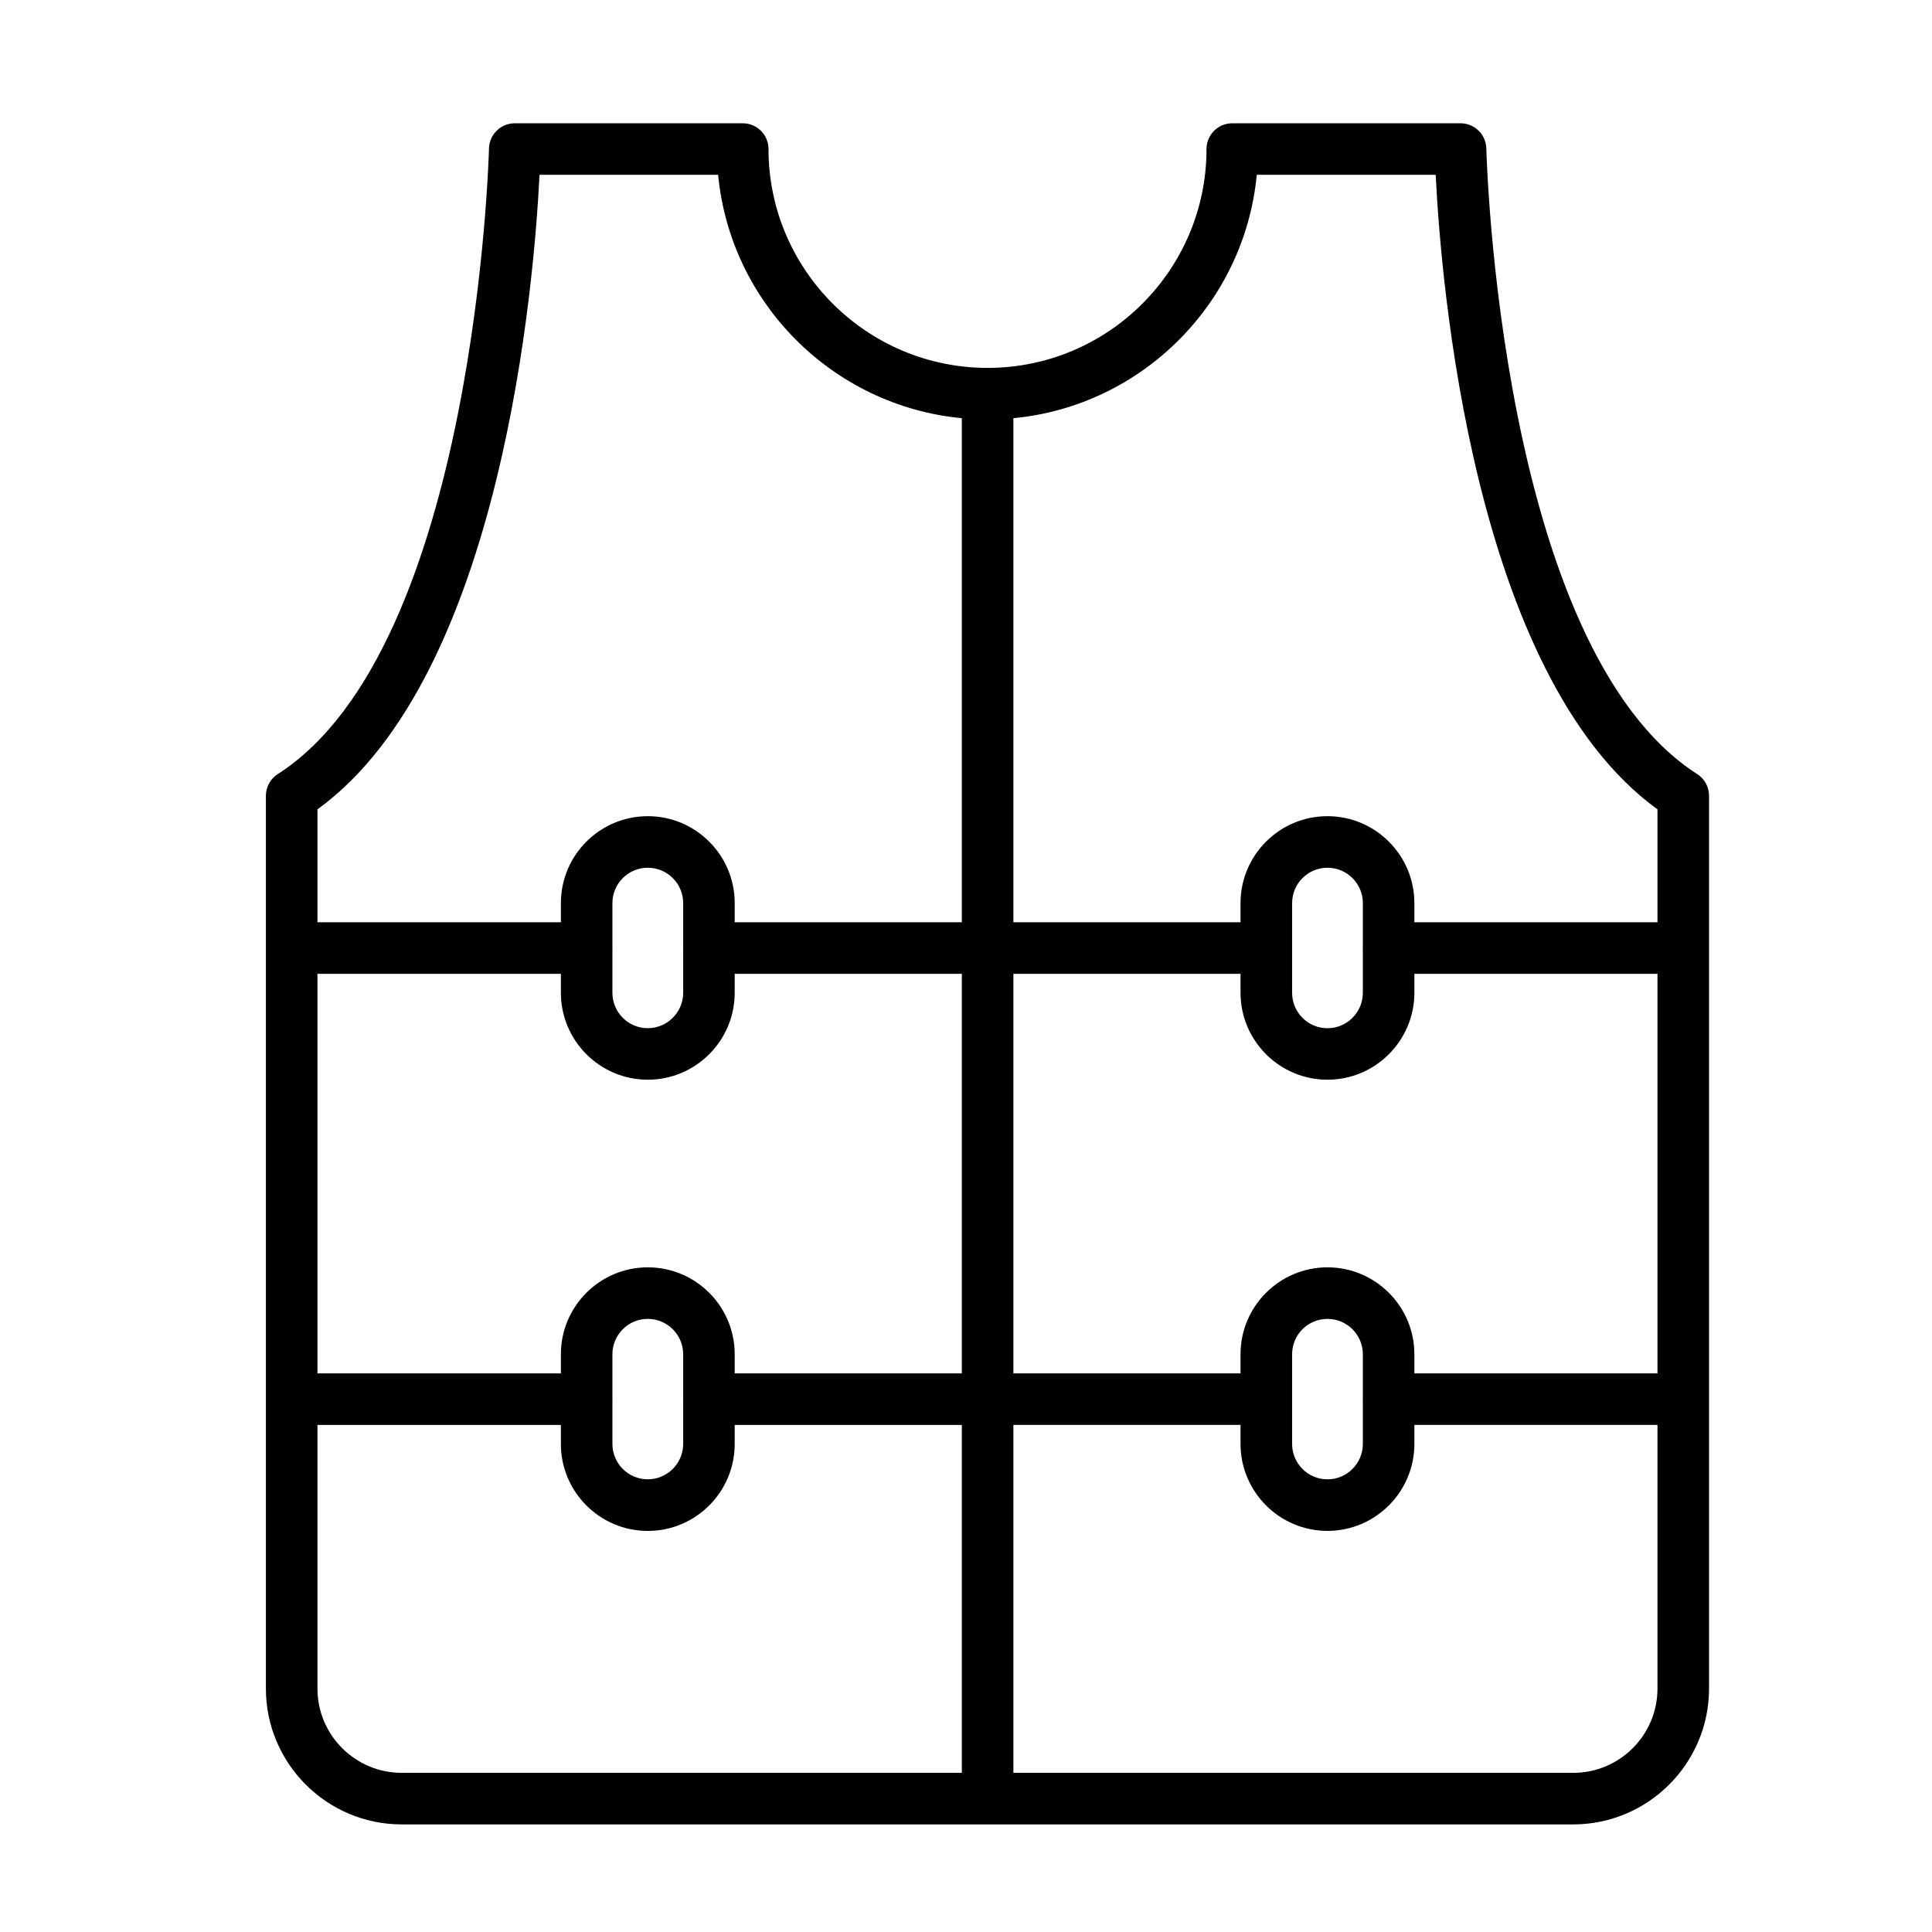 <?xml version="1.0" encoding="utf-8"?>
<!-- Generator: Adobe Illustrator 16.0.0, SVG Export Plug-In . SVG Version: 6.00 Build 0)  -->
<!DOCTYPE svg PUBLIC "-//W3C//DTD SVG 1.1//EN" "http://www.w3.org/Graphics/SVG/1.1/DTD/svg11.dtd">
<svg version="1.1" id="Layer_1" xmlns="http://www.w3.org/2000/svg" xmlns:xlink="http://www.w3.org/1999/xlink" x="0px" y="0px"
	 width="64px" height="64px" viewBox="0 0 64 64" enable-background="new 0 0 64 64" xml:space="preserve">
<path fill="#010101" d="M56.222,25.643c-6.557-4.208-6.983-20.56-6.985-20.724c-0.012-0.464-0.39-0.835-0.855-0.835h-7.562
	c-0.473,0-0.853,0.382-0.853,0.854c0,3.997-3.253,7.249-7.25,7.249c-4.002,0-7.259-3.252-7.259-7.249
	c0-0.472-0.382-0.854-0.854-0.854h-7.552c-0.464,0-0.843,0.371-0.854,0.835c-0.003,0.164-0.438,16.516-6.997,20.724
	c-0.245,0.157-0.393,0.427-0.393,0.718v5.041c0,0.001,0,0.002,0,0.004c0,0.001,0,0.003,0,0.004v14.933c0,0.001,0,0.004,0,0.004
	c0,0.002,0,0.003,0,0.005v9.585c0,2.479,2.019,4.499,4.5,4.499h38.806c2.481,0,4.5-2.02,4.5-4.499V26.361
	C56.614,26.07,56.467,25.799,56.222,25.643z M31.862,58.728H13.308c-1.54,0-2.792-1.253-2.792-2.791v-8.734h8.064v0.631
	c0,1.587,1.291,2.88,2.879,2.88c1.588,0,2.879-1.293,2.879-2.88v-0.631h7.524V58.728z M20.287,46.323V44.86
	c0-0.646,0.525-1.17,1.171-1.17s1.173,0.524,1.173,1.17v1.457c0,0.011-0.006,0.021-0.006,0.029c0,0.012,0.006,0.019,0.006,0.029
	v1.457c0,0.645-0.527,1.172-1.173,1.172s-1.171-0.527-1.171-1.172v-1.461c0-0.01,0.005-0.017,0.005-0.025
	C20.292,46.339,20.288,46.33,20.287,46.323z M31.862,45.494h-7.524V44.86c0-1.587-1.291-2.878-2.879-2.878
	c-1.588,0-2.879,1.291-2.879,2.878v0.634h-8.064V32.259h8.064v0.628c0,1.587,1.291,2.88,2.879,2.88c1.588,0,2.879-1.293,2.879-2.88
	v-0.628h7.524V45.494z M20.287,31.38v-1.464c0-0.646,0.525-1.171,1.171-1.171s1.173,0.524,1.173,1.171v1.46
	c0,0.011-0.006,0.019-0.006,0.029c0,0.011,0.006,0.019,0.006,0.029v1.453c0,0.646-0.527,1.173-1.173,1.173s-1.171-0.526-1.171-1.173
	V31.43c0-0.009,0.005-0.017,0.005-0.025C20.292,31.396,20.288,31.39,20.287,31.38z M31.862,30.551h-7.524v-0.635
	c0-1.587-1.291-2.879-2.879-2.879c-1.588,0-2.879,1.292-2.879,2.879v0.635h-8.064v-3.74c6.132-4.444,7.184-17.538,7.356-21.02h5.917
	c0.405,4.259,3.809,7.658,8.073,8.062V30.551z M54.906,55.937c0,1.538-1.252,2.791-2.792,2.791H33.57V47.202h7.524v0.631
	c0,1.587,1.292,2.88,2.879,2.88c1.588,0,2.88-1.293,2.88-2.88v-0.631h8.053V55.937z M45.146,46.372v1.461
	c0,0.645-0.526,1.172-1.172,1.172c-0.647,0-1.171-0.527-1.171-1.172V44.86c0-0.646,0.523-1.17,1.171-1.17
	c0.646,0,1.172,0.524,1.172,1.17v1.463c0,0.007-0.004,0.016-0.004,0.023C45.142,46.355,45.146,46.362,45.146,46.372z M54.906,45.494
	h-8.053V44.86c0-1.587-1.292-2.878-2.88-2.878c-1.587,0-2.879,1.291-2.879,2.878v0.634H33.57V32.259h7.524v0.628
	c0,1.587,1.292,2.88,2.879,2.88c1.588,0,2.88-1.293,2.88-2.88v-0.628h8.053V45.494z M45.146,31.43v1.458
	c0,0.646-0.526,1.173-1.172,1.173c-0.647,0-1.171-0.526-1.171-1.173v-2.972c0-0.646,0.523-1.171,1.171-1.171
	c0.646,0,1.172,0.524,1.172,1.171v1.464c0,0.009-0.004,0.016-0.004,0.025C45.142,31.414,45.146,31.421,45.146,31.43z M54.906,30.551
	h-8.053v-0.635c0-1.587-1.292-2.879-2.88-2.879c-1.587,0-2.879,1.292-2.879,2.879v0.635H33.57V13.853
	c4.258-0.404,7.657-3.803,8.062-8.062h5.927c0.171,3.482,1.216,16.576,7.347,21.02V30.551z"/>
</svg>
